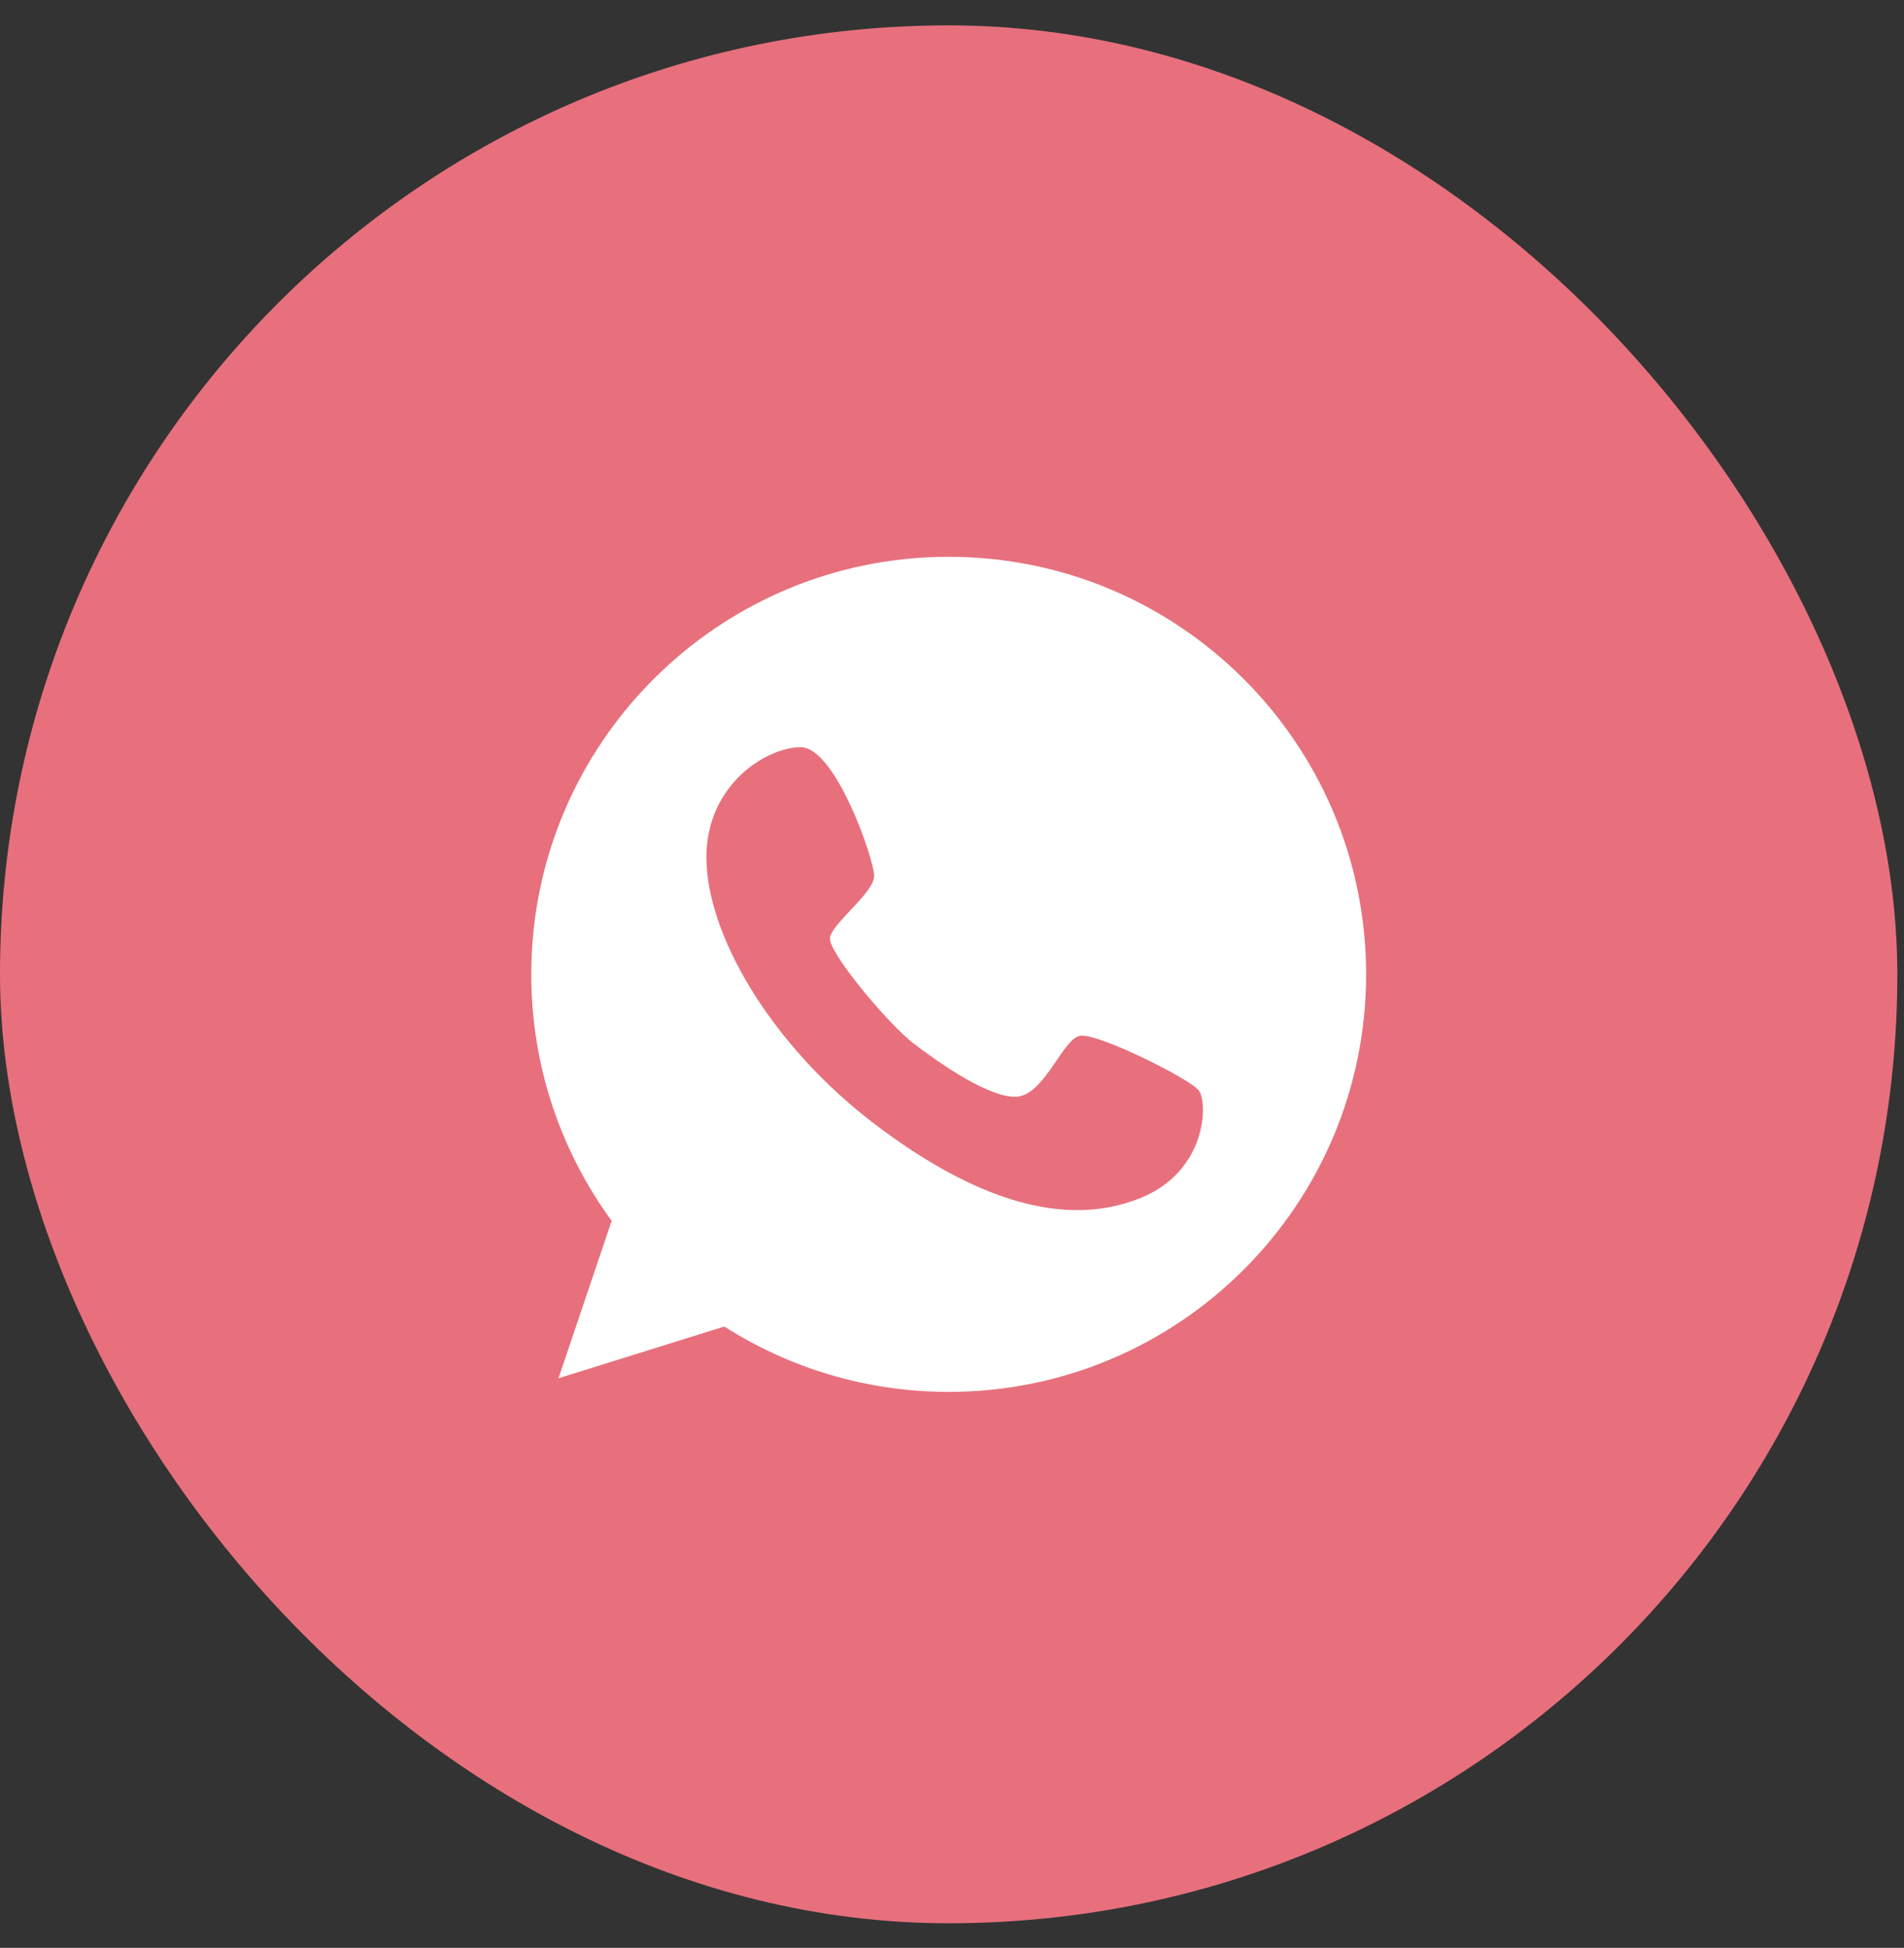 <svg width="44" height="45" viewBox="0 0 44 45" fill="none" xmlns="http://www.w3.org/2000/svg">
<rect x="0" y="0" width="44" height="45" fill="#333333" stroke="none"/>
<rect y="0.586" width="43.846" height="43.846" rx="21.923" fill="#E7707C"/>
<path d="M21.924 12.863C16.598 12.863 12.277 17.184 12.277 22.509C12.277 24.642 12.968 26.606 14.135 28.205L12.906 31.841L16.738 30.646C18.237 31.6 20.016 32.156 21.924 32.156C27.249 32.156 31.57 27.835 31.57 22.509C31.57 17.184 27.249 12.863 21.924 12.863ZM26.34 27.683C24.589 28.385 22.502 27.706 20.218 25.972C17.934 24.238 16.43 21.797 16.329 19.984C16.228 18.172 17.704 17.257 18.506 17.263C19.309 17.268 20.19 19.833 20.201 20.225C20.212 20.624 19.219 21.331 19.18 21.668C19.14 22.004 20.532 23.665 21.121 24.114C21.705 24.558 22.911 25.41 23.534 25.332C24.151 25.248 24.561 24.008 24.954 23.929C25.346 23.851 27.49 24.917 27.703 25.192C27.917 25.472 27.894 27.066 26.34 27.683Z" fill="white"/>
</svg>
